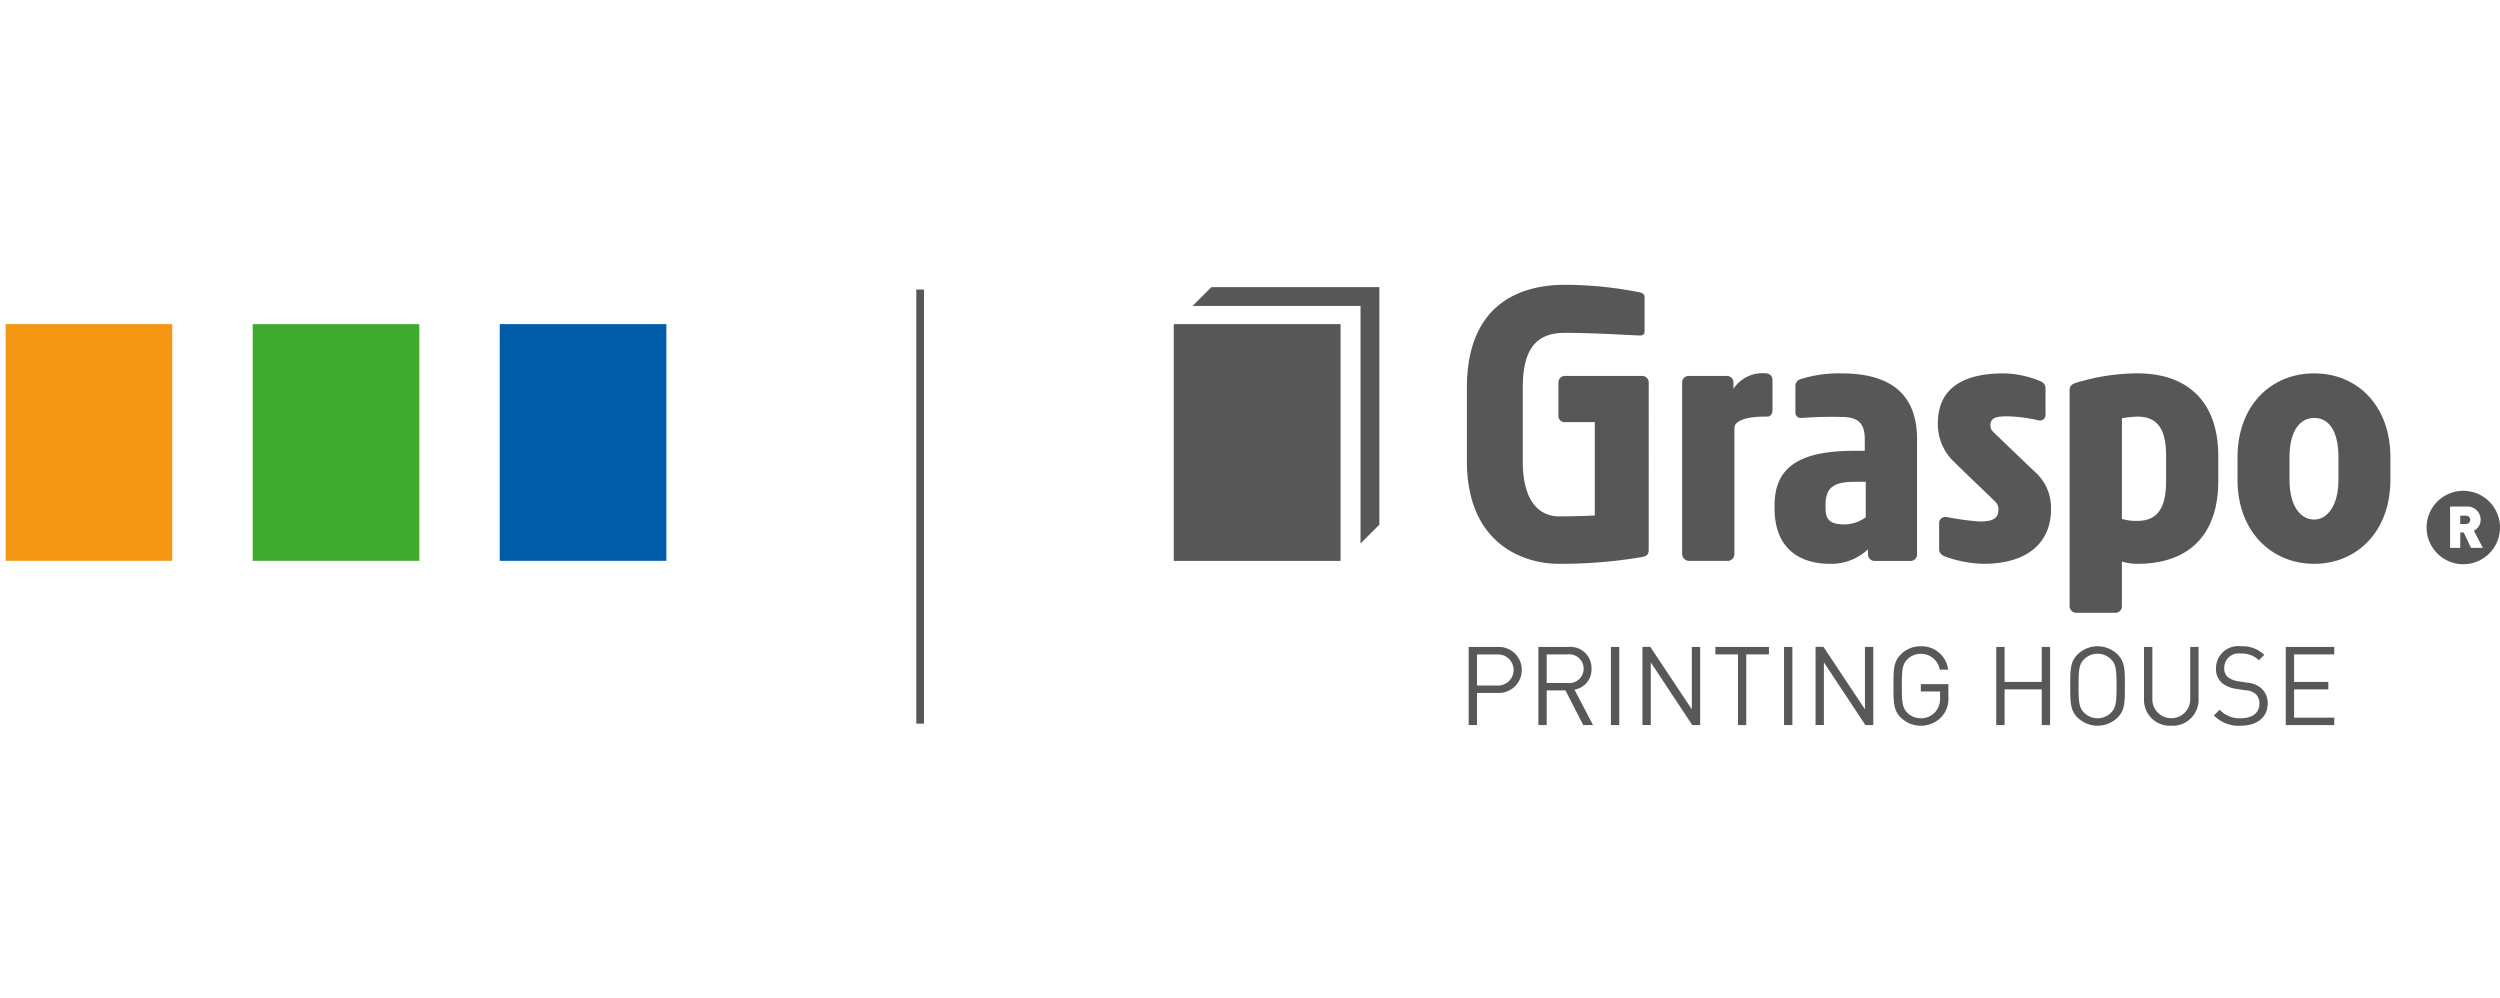 <svg xmlns="http://www.w3.org/2000/svg" width="208" height="83" viewBox="0 0 208 83">
  <g id="Group_8" data-name="Group 8" transform="translate(-272 -207)">
    <g id="logo" transform="translate(272.468 230.695)">
      <rect id="Rectangle_284" data-name="Rectangle 284" width="208" height="83" transform="translate(-0.468 -23.695)" fill="none"/>
      <g id="dots">
        <rect id="Rectangle_268" data-name="Rectangle 268" width="13.864" height="19.693" transform="translate(41.111 3.272)" fill="#005ca9"/>
        <rect id="Rectangle_269" data-name="Rectangle 269" width="13.866" height="19.693" transform="translate(20.555 3.272)" fill="#3faa2d"/>
        <rect id="Rectangle_270" data-name="Rectangle 270" width="13.863" height="19.693" transform="translate(0 3.272)" fill="#f59714"/>
      </g>
      <rect id="devider" width="0.639" height="36.116" transform="translate(75.769 0.395)" fill="#575757"/>
      <path id="trademark" d="M404.762,36.231h-.482v.7h.482a.35.35,0,1,0,0-.7m.413,2.683-.607-1.281h-.287v1.281h-.845V35.473H404.8a1.1,1.1,0,0,1,1.176,1.108.994.994,0,0,1-.562.9l.746,1.433Zm-.64-4.748a3.054,3.054,0,1,0,3.053,3.053,3.054,3.054,0,0,0-3.053-3.053" transform="translate(-200.056 -17.025)" fill="#575757"/>
      <g id="miniLogo" transform="translate(0 -0.001)">
        <path id="Path_284" data-name="Path 284" d="M196.833,1.951h13.975V21.715l1.567-1.568V.385H198.4Z" transform="translate(-98.08 -0.191)" fill="#575757"/>
        <rect id="Rectangle_273" data-name="Rectangle 273" width="13.878" height="19.7" transform="translate(97.188 3.273)" fill="#575757"/>
      </g>
      <g id="title" transform="translate(0 -0.001)">
        <path id="Path_278" data-name="Path 278" d="M285.134,18.287h-.215c-1.316,0-2.53.255-2.548.941v10.5a.562.562,0,0,1-.535.563h-3.249a.588.588,0,0,1-.565-.563V15.44a.54.54,0,0,1,.538-.537h3.194a.538.538,0,0,1,.537.537v.538A2.877,2.877,0,0,1,285,14.689a.538.538,0,0,1,.54.537v2.549c0,.243-.161.512-.4.512" transform="translate(-138.536 -7.319)" fill="#575757"/>
        <path id="Path_279" data-name="Path 279" d="M300.938,23.713h-.982c-1.878,0-2.363.642-2.363,1.959v.242c0,1.126.565,1.345,1.694,1.342a3.142,3.142,0,0,0,1.651-.59Zm3.731,6.579h-3.007a.539.539,0,0,1-.537-.537v-.43a4.43,4.43,0,0,1-3.182,1.209c-2.336,0-4.593-1.13-4.593-4.619v-.242c0-3.141,2.015-4.539,6.606-4.539h.9v-.966c0-1.53-.751-1.853-2.014-1.853a30.427,30.427,0,0,0-3.142.081h-.135a.437.437,0,0,1-.481-.483V15.735a.6.6,0,0,1,.509-.59,10.681,10.681,0,0,1,3.33-.455c3.868,0,6.283,1.556,6.283,5.477v9.589a.537.537,0,0,1-.537.537" transform="translate(-146.175 -7.319)" fill="#575757"/>
        <path id="Path_280" data-name="Path 280" d="M324.229,30.534a10.063,10.063,0,0,1-3.181-.6c-.308-.119-.511-.294-.511-.615V27.149a.5.5,0,0,1,.511-.511h.108a23.234,23.234,0,0,0,2.73.375c1.29,0,1.584-.347,1.584-1.046a.8.8,0,0,0-.215-.552c-.154-.178-3.4-3.252-3.754-3.648a4.315,4.315,0,0,1-1.07-2.917c0-2.711,1.8-4.162,5.5-4.162a8.326,8.326,0,0,1,2.946.618c.311.119.511.294.511.618V18.1a.452.452,0,0,1-.457.509h-.081a12.546,12.546,0,0,0-2.621-.348c-1.046,0-1.424.16-1.424.778a.689.689,0,0,0,.213.5c.143.143,3.114,2.993,3.472,3.325a4,4,0,0,1,1.354,3.157c0,2.523-1.7,4.512-5.618,4.512" transform="translate(-159.669 -7.318)" fill="#575757"/>
        <path id="Path_281" data-name="Path 281" d="M350.306,21.563c0-1.908-.486-3.277-2.39-3.277a10.625,10.625,0,0,0-1.285.133V26.8a4.3,4.3,0,0,0,1.285.162c1.9,0,2.39-1.423,2.39-3.3Zm-2.39,8.971a4.4,4.4,0,0,1-1.285-.189v3.728a.539.539,0,0,1-.536.537h-3.253a.561.561,0,0,1-.563-.537V16.163c0-.427.113-.6.832-.776a17.452,17.452,0,0,1,4.8-.7c4.35,0,6.738,2.525,6.738,6.875v2.095c0,4.214-2.2,6.876-6.738,6.876" transform="translate(-170.556 -7.318)" fill="#575757"/>
        <path id="Path_282" data-name="Path 282" d="M378.524,21.67c0-2.176-.788-3.276-2.021-3.276-1.193,0-2.051,1.1-2.051,3.276v1.88c0,2.174.911,3.3,2.051,3.3,1.073,0,2.021-1.129,2.021-3.3ZM376.5,30.534c-3.569,0-6.374-2.715-6.374-6.984V21.67c0-4.27,2.752-6.982,6.374-6.982s6.347,2.713,6.347,6.982v1.88c0,4.269-2.767,6.984-6.347,6.984" transform="translate(-184.433 -7.318)" fill="#575757"/>
        <path id="Path_285" data-name="Path 285" d="M256.918,7.583h-6.439a.539.539,0,0,0-.536.537v2.8a.516.516,0,0,0,.536.51h2.491v7.759c-.645.052-2.234.08-2.984.08-1.316,0-3.008-.86-3.008-4.566V8.568c0-3.518,1.343-4.568,3.516-4.568,2.281,0,4.847.162,6.135.217h.082c.241,0,.4-.055.4-.35V1.019c0-.24-.189-.347-.456-.4A32.227,32.227,0,0,0,250.495,0c-3.894,0-8.166,1.719-8.166,8.568v6.105c0,6.8,4.594,8.542,7.657,8.542a40.12,40.12,0,0,0,6.932-.567c.4-.078.539-.24.539-.617V8.12a.541.541,0,0,0-.539-.537" transform="translate(-120.751)" fill="#575757"/>
      </g>
    </g>
    <g id="Group_6" data-name="Group 6" transform="translate(-1.253 -218.659)">
      <path id="Path_1" data-name="Path 1" d="M274.843,89.042h-1.725v2.676h-.694v-6.5h2.42a1.915,1.915,0,1,1,0,3.826Zm-.064-3.2h-1.661v2.584h1.661a1.295,1.295,0,1,0,0-2.584Z" transform="translate(123.022 394.267)" fill="#585858"/>
      <path id="Path_2" data-name="Path 2" d="M287.572,91.717l-1.479-2.885h-1.561v2.885h-.694v-6.5h2.493a1.759,1.759,0,0,1,1.927,1.808,1.687,1.687,0,0,1-1.416,1.744l1.543,2.95Zm-1.305-5.88h-1.735V88.22h1.735a1.2,1.2,0,1,0,0-2.384Z" transform="translate(117.407 394.267)" fill="#585858"/>
      <path id="Path_3" data-name="Path 3" d="M295.719,91.717v-6.5h.695v6.5Z" transform="translate(111.562 394.267)" fill="#585858"/>
      <path id="Path_4" data-name="Path 4" d="M305.023,91.717,301.572,86.5v5.213h-.694v-6.5h.657l3.452,5.195V85.216h.694v6.5Z" transform="translate(109.025 394.267)" fill="#585858"/>
      <path id="Path_5" data-name="Path 5" d="M315.39,85.837v5.88H314.7v-5.88h-1.881v-.621h4.456v.621Z" transform="translate(103.153 394.267)" fill="#585858"/>
      <path id="Path_6" data-name="Path 6" d="M324.067,91.717v-6.5h.694v6.5Z" transform="translate(97.618 394.267)" fill="#585858"/>
      <path id="Path_7" data-name="Path 7" d="M333.372,91.717,329.921,86.5v5.213h-.694v-6.5h.658l3.452,5.195V85.216h.694v6.5Z" transform="translate(95.08 394.267)" fill="#585858"/>
      <path id="Path_8" data-name="Path 8" d="M346,90.969a2.381,2.381,0,0,1-3.4.073c-.612-.612-.612-1.251-.612-2.629s0-2.018.612-2.629a2.3,2.3,0,0,1,1.662-.676,2.215,2.215,0,0,1,2.274,1.946h-.694a1.6,1.6,0,0,0-2.7-.86c-.412.421-.457.86-.457,2.219s.045,1.808.457,2.228a1.566,1.566,0,0,0,1.122.457,1.588,1.588,0,0,0,1.233-.557,1.7,1.7,0,0,0,.366-1.178v-.494h-1.6v-.612h2.292v1.032A2.247,2.247,0,0,1,346,90.969Z" transform="translate(88.802 394.321)" fill="#585858"/>
      <path id="Path_9" data-name="Path 9" d="M362.6,91.717V88.749H359.51v2.968h-.695v-6.5h.695v2.912H362.6V85.216h.694v6.5Z" transform="translate(80.526 394.267)" fill="#585858"/>
      <path id="Path_10" data-name="Path 10" d="M374.866,91.042a2.38,2.38,0,0,1-3.323,0c-.612-.612-.612-1.251-.612-2.629s0-2.018.612-2.629a2.38,2.38,0,0,1,3.323,0c.612.612.612,1.251.612,2.629S375.478,90.43,374.866,91.042Zm-.539-4.849a1.588,1.588,0,0,0-2.246,0c-.412.421-.457.86-.457,2.219s.045,1.8.457,2.218a1.584,1.584,0,0,0,2.246,0c.411-.419.457-.858.457-2.218S374.738,86.614,374.328,86.193Z" transform="translate(74.566 394.321)" fill="#585858"/>
      <path id="Path_11" data-name="Path 11" d="M385.275,91.772a2.146,2.146,0,0,1-2.264-2.2V85.216h.694v4.3a1.576,1.576,0,1,0,3.15,0v-4.3h.694v4.355A2.154,2.154,0,0,1,385.275,91.772Z" transform="translate(68.624 394.267)" fill="#585858"/>
      <path id="Path_12" data-name="Path 12" d="M396.689,91.718a2.84,2.84,0,0,1-2.227-.858l.475-.476a2.235,2.235,0,0,0,1.772.713c.95,0,1.534-.448,1.534-1.205a1.043,1.043,0,0,0-.31-.812,1.387,1.387,0,0,0-.849-.31l-.758-.119a2.373,2.373,0,0,1-1.2-.492,1.538,1.538,0,0,1-.493-1.215,1.84,1.84,0,0,1,2.082-1.836,2.607,2.607,0,0,1,1.935.713l-.447.447a2.048,2.048,0,0,0-1.516-.556,1.2,1.2,0,0,0-1.369,1.205.936.936,0,0,0,.292.748,1.863,1.863,0,0,0,.876.356l.712.11a2.1,2.1,0,0,1,1.187.456,1.63,1.63,0,0,1,.548,1.288C398.936,91.015,398.041,91.718,396.689,91.718Z" transform="translate(62.991 394.321)" fill="#585858"/>
      <path id="Path_13" data-name="Path 13" d="M406.218,91.717v-6.5h4.036v.621h-3.342v2.292h2.848v.621h-2.848V91.1h3.342v.621Z" transform="translate(57.209 394.267)" fill="#585858"/>
    </g>
  </g>
</svg>

